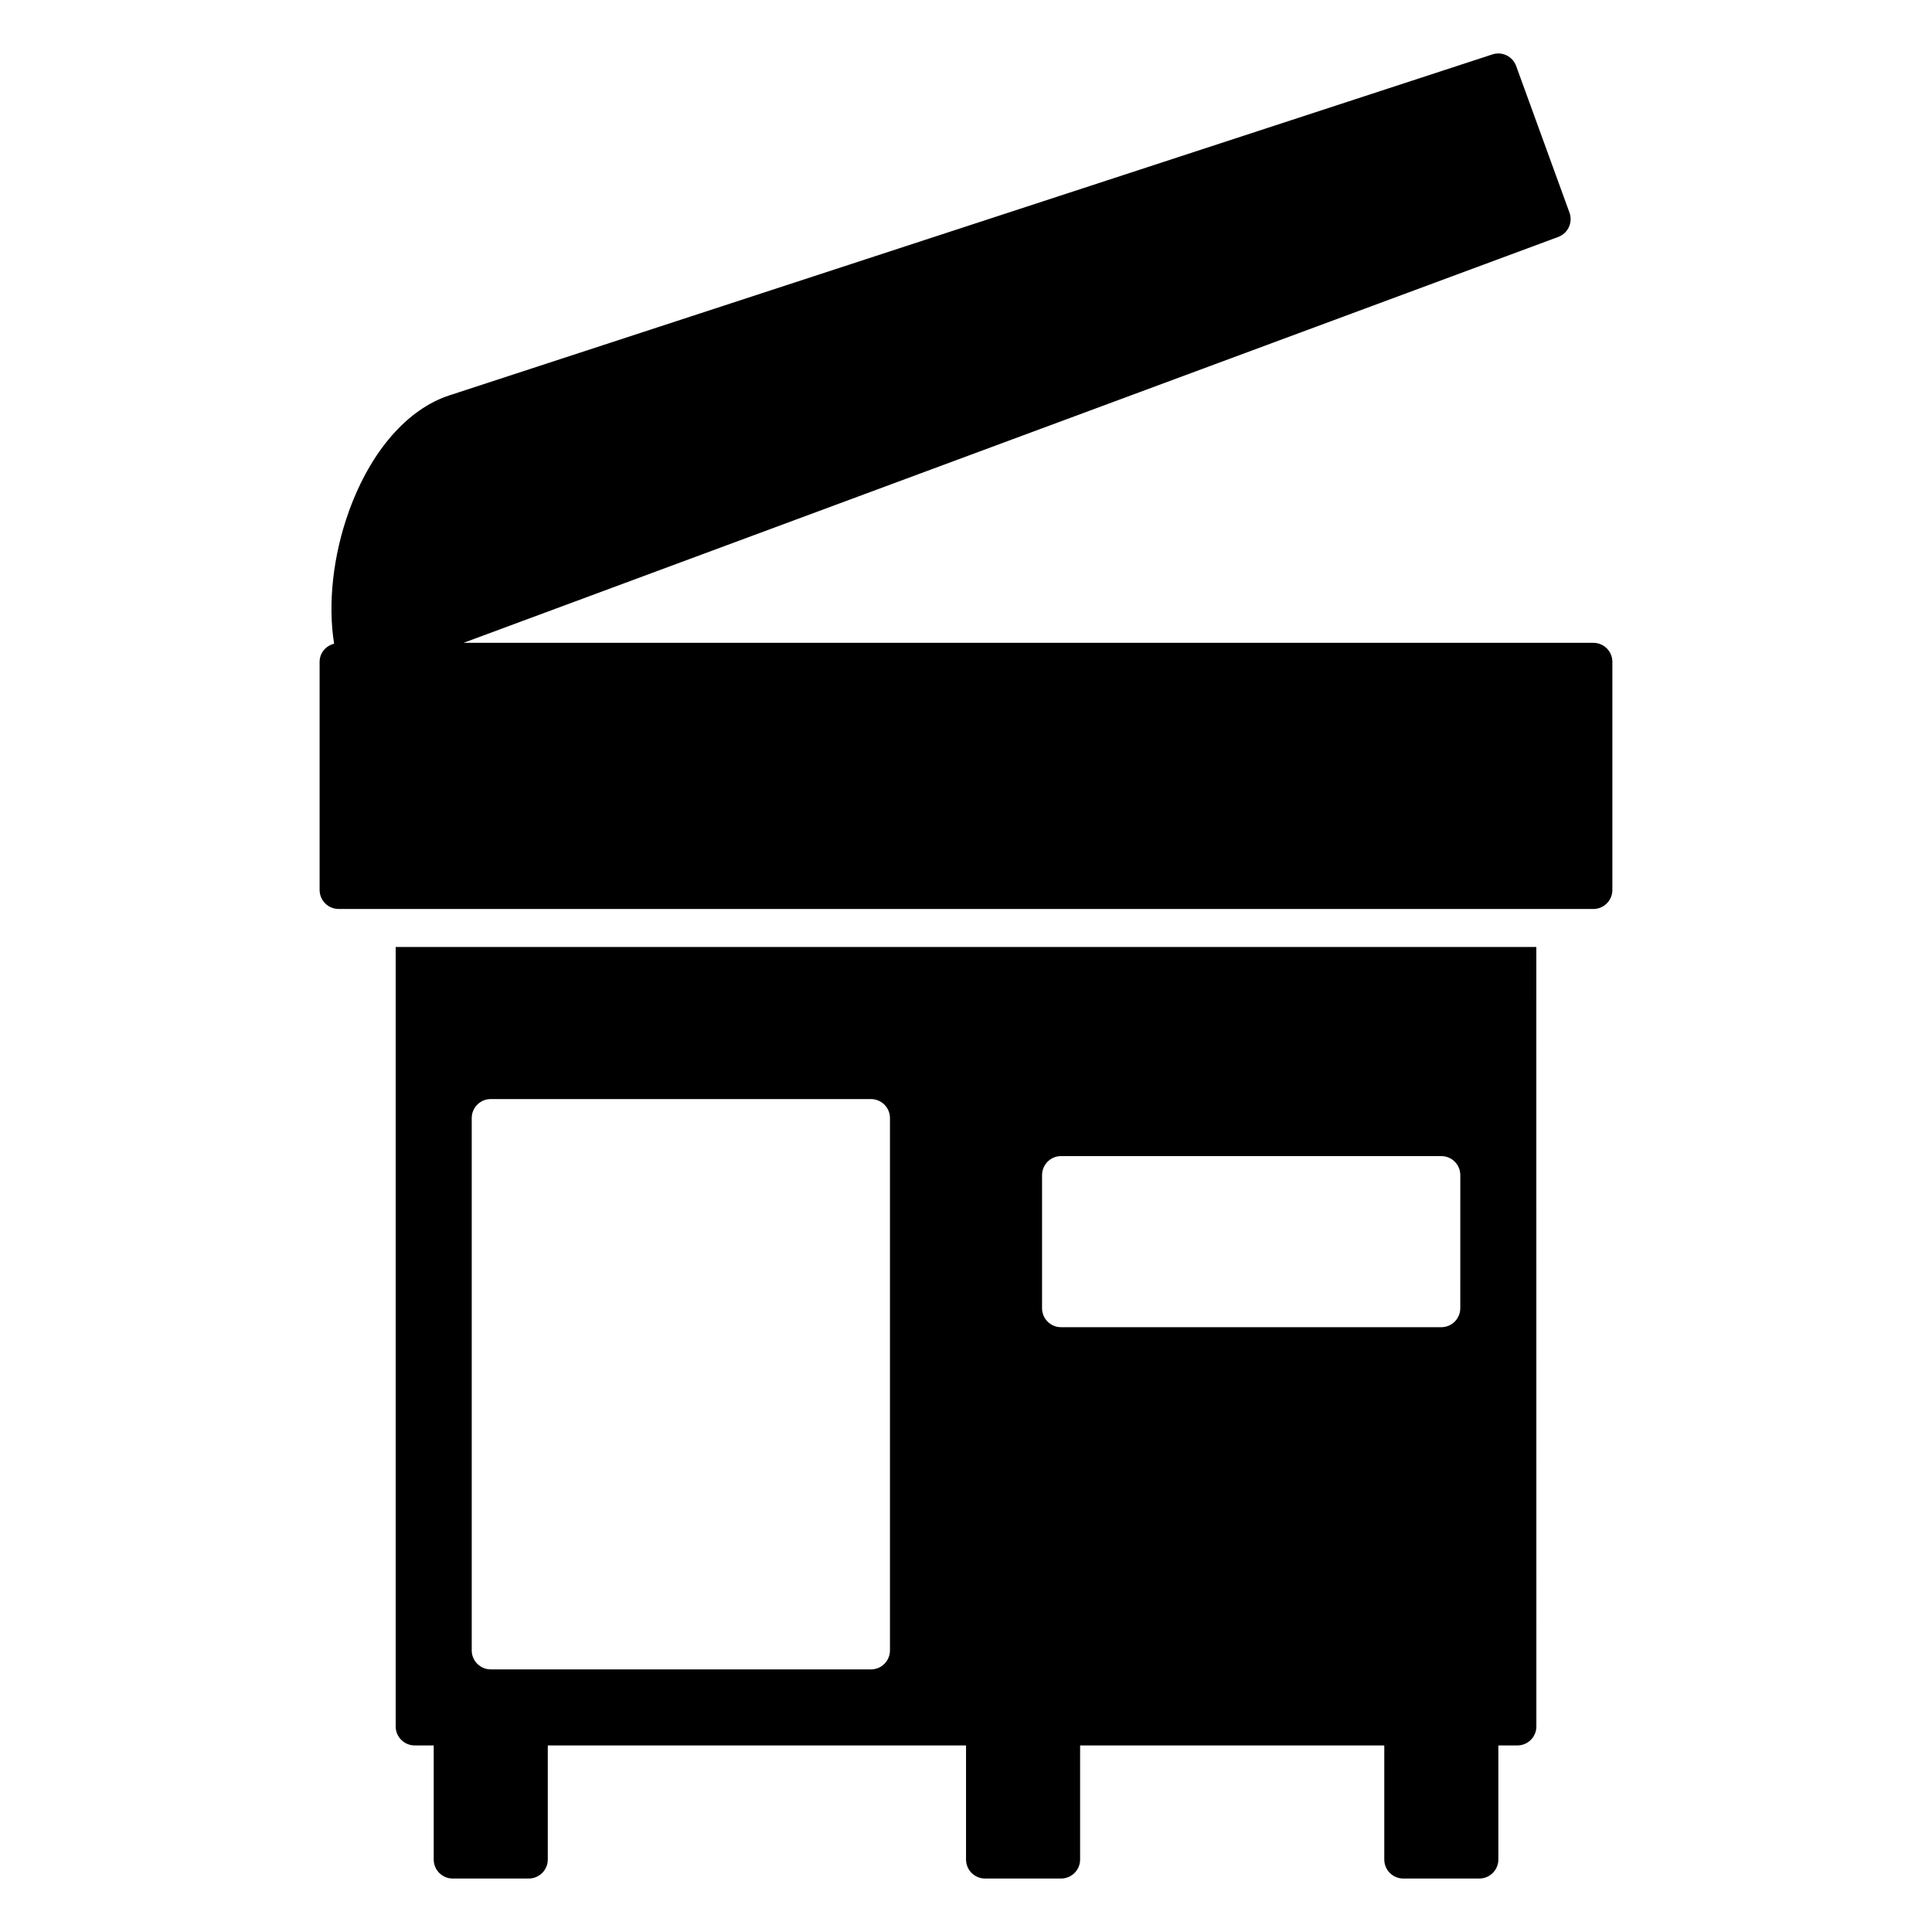 <?xml version="1.0" encoding="UTF-8"?>
<!-- Uploaded to: ICON Repo, www.iconrepo.com, Generator: ICON Repo Mixer Tools -->
<svg fill="#000000" width="800px" height="800px" version="1.1" viewBox="144 144 512 512" xmlns="http://www.w3.org/2000/svg">
 <g>
  <path d="m248.86 394.96v206.56c0 2.781 2.254 5.039 5.039 5.039h5.039v30.23c0 2.781 2.254 5.039 5.039 5.039h20.152c2.785 0 5.039-2.258 5.039-5.039v-30.23h110.84v30.23c0 2.781 2.254 5.039 5.039 5.039h20.152c2.785 0 5.039-2.258 5.039-5.039v-30.23h80.609v30.23c0 2.781 2.254 5.039 5.039 5.039h20.152c2.785 0 5.039-2.258 5.039-5.039v-30.23h5.039c2.785 0 5.039-2.258 5.039-5.039l-0.012-206.56zm130.99 80.605v0 35.266 0.004 0.004 70.531c0 2.781-2.254 5.039-5.039 5.039l-100.76-0.004c-2.785 0-5.039-2.258-5.039-5.039v-70.531-0.004-0.004-70.523c0-2.781 2.254-5.039 5.039-5.039h100.76c2.785 0 5.039 2.258 5.039 5.039zm151.14 15.117c0 2.781-2.254 5.039-5.039 5.039h-100.76c-2.785 0-5.039-2.258-5.039-5.039l0.004-35.266c0-2.781 2.254-5.039 5.039-5.039h100.76c2.785 0 5.039 2.258 5.039 5.039z"/>
  <path d="m228.7 379.85v-60.457c0-2.359 1.652-4.254 3.844-4.797-1.688-10.496-0.328-23.375 3.969-35.227 5.742-15.844 15.469-27.004 26.676-30.625l276.31-90.324c2.574-0.852 5.375 0.516 6.297 3.066l14.133 38.863c0.945 2.606-0.383 5.481-2.984 6.445l-290.09 107.56h299.4c2.785 0 5.039 2.258 5.039 5.039v60.457c0 2.781-2.254 5.039-5.039 5.039h-15.113l-302.29-0.004h-15.113c-2.785 0-5.039-2.254-5.039-5.035z"/>
 </g>
</svg>